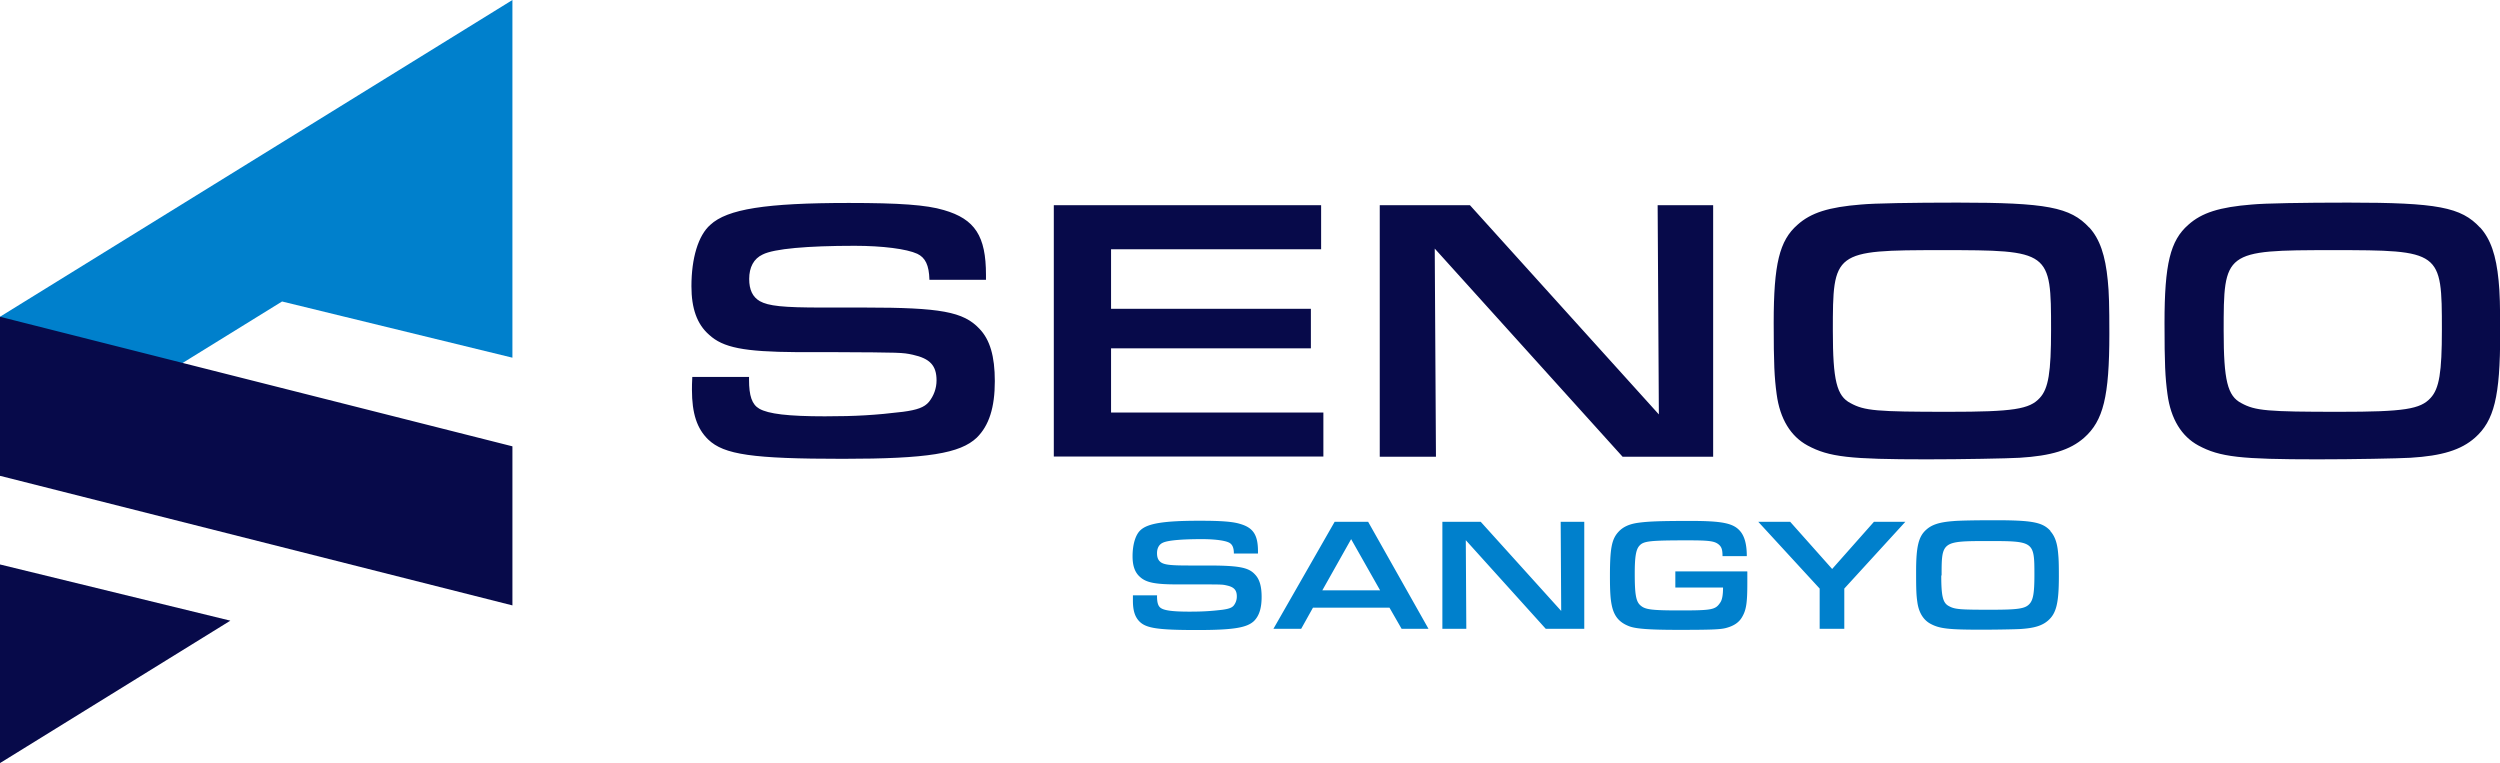 <svg id="_レイヤー_1" data-name="レイヤー_1" xmlns="http://www.w3.org/2000/svg" version="1.1" viewBox="0 0 144.12 43.99"><defs><style>.st0{fill:#0080cc}.st1{fill:#070a4a}</style></defs><path class="st1" d="M0 32.54v11.45l13.28-8.21L0 32.54z"/><path class="st0" d="M0 18.26v9.17l16.26-10.05 13.28 3.24V0L0 18.26z"/><path class="st1" d="M0 18.26l29.54 7.47v9.17L0 27.43v-9.17zm43.18 3.48v.15c0 .93.17 1.43.59 1.67.52.3 1.65.44 3.78.44 1.8 0 2.93-.07 4.5-.26.83-.11 1.24-.26 1.5-.57.28-.35.44-.78.44-1.24 0-.85-.37-1.26-1.37-1.48-.61-.13-.63-.13-4.59-.15h-2.09c-3.06-.02-4.26-.26-5.06-1-.7-.61-1.02-1.52-1.02-2.8 0-1.61.39-2.93 1.09-3.54.98-.91 3.2-1.26 7.98-1.26 2.91 0 4.48.11 5.48.41 1.8.52 2.43 1.5 2.43 3.74v.28h-3.26c-.02-.85-.24-1.28-.7-1.5-.61-.28-2-.46-3.61-.46-2.74 0-4.65.17-5.3.5-.52.24-.78.74-.78 1.41 0 .63.2 1.04.61 1.28.5.28 1.33.37 3.61.37h2.46c4.35 0 5.67.24 6.59 1.22.61.63.89 1.59.89 3.02 0 1.52-.33 2.56-1.04 3.26-.96.91-2.83 1.22-7.72 1.22-5.22 0-6.85-.24-7.76-1.11-.65-.63-.94-1.5-.94-2.87 0-.13 0-.46.02-.74h3.28zm17.57-9.91h15.41v2.54H64.05v3.43h11.52v2.28H64.05v3.7h12.24v2.54H60.75v-14.5zm18.8 0h5.19l10.89 12.06-.07-12.06h3.2v14.5h-5.22l-10.83-12 .07 12h-3.24v-14.5zm40.89 1.28c.61.67.93 1.61 1.07 3.07.07.67.09 1.46.09 3.06 0 3.63-.35 5.02-1.46 6-.8.7-1.89 1.04-3.72 1.15-.7.04-3.33.09-5.35.09-4.43 0-5.63-.13-6.87-.8-.96-.52-1.59-1.52-1.78-2.96-.13-.96-.17-1.74-.17-4.11 0-3.39.33-4.74 1.37-5.65.78-.7 1.8-1.02 3.67-1.17.74-.07 2.91-.11 5.56-.11 5.13 0 6.5.26 7.59 1.44zm-14.78 5.98c0 2.83.22 3.74 1.02 4.15.8.44 1.5.5 5.65.5 3.74 0 4.67-.15 5.26-.8.5-.54.65-1.48.65-3.93 0-4.54-.04-4.59-6.3-4.59s-6.28.07-6.28 4.67zm37.31-5.98c.61.67.93 1.61 1.07 3.07.07.67.09 1.46.09 3.06 0 3.63-.35 5.02-1.46 6-.8.7-1.89 1.04-3.72 1.15-.7.04-3.33.09-5.35.09-4.43 0-5.63-.13-6.87-.8-.96-.52-1.59-1.52-1.78-2.96-.13-.96-.17-1.74-.17-4.11 0-3.39.33-4.74 1.37-5.65.78-.7 1.8-1.02 3.67-1.17.74-.07 2.91-.11 5.56-.11 5.13 0 6.5.26 7.59 1.44zm-14.78 5.98c0 2.83.22 3.74 1.02 4.15.8.44 1.5.5 5.65.5 3.74 0 4.67-.15 5.26-.8.5-.54.65-1.48.65-3.93 0-4.54-.04-4.59-6.3-4.59s-6.28.07-6.28 4.67z"/><path class="st0" d="M66.7 34.3v.06c0 .4.07.61.25.71.22.13.7.19 1.61.19.77 0 1.25-.03 1.92-.11.35-.05.53-.11.64-.24a.83.83 0 00.18-.53c0-.36-.16-.54-.58-.63-.26-.06-.27-.06-1.95-.06h-.89c-1.3 0-1.81-.11-2.16-.43-.3-.26-.43-.65-.43-1.19 0-.68.17-1.25.46-1.51.42-.39 1.36-.54 3.4-.54 1.24 0 1.91.05 2.33.18.77.22 1.04.64 1.04 1.59v.12h-1.39c0-.36-.1-.55-.3-.64-.26-.12-.85-.19-1.54-.19-1.17 0-1.98.07-2.26.21-.22.1-.33.32-.33.6 0 .27.08.44.26.55.21.12.56.16 1.54.16h1.05c1.85 0 2.42.1 2.8.52.26.27.38.68.38 1.29 0 .65-.14 1.09-.44 1.39-.41.39-1.2.52-3.28.52-2.22 0-2.91-.1-3.3-.47-.28-.27-.4-.64-.4-1.22v-.31h1.4zm8.99.73l-.68 1.22h-1.6l3.53-6.17h1.93l3.48 6.17H80.8l-.7-1.22h-4.4zm2.2-3.95l-1.66 2.95h3.33l-1.67-2.95zm5.26-1h2.21L90 35.22l-.03-5.14h1.36v6.17h-2.22l-4.61-5.11.03 5.11h-1.38v-6.17zm17.58 2.87v.66c0 1.13-.06 1.54-.29 1.94-.18.33-.49.54-.97.66-.33.08-.86.1-2.72.1-1.64 0-2.43-.06-2.81-.2-.59-.22-.9-.58-1.03-1.24-.07-.35-.1-.76-.1-1.64 0-1.63.1-2.15.5-2.58.26-.28.62-.44 1.11-.51.57-.08 1.23-.11 3.04-.11s2.45.13 2.84.57c.27.3.4.78.4 1.46h-1.4c0-.39-.06-.54-.23-.68-.24-.19-.56-.23-1.76-.23-2.23 0-2.57.04-2.81.32-.19.22-.26.63-.26 1.59 0 1.2.07 1.62.33 1.84.27.24.62.29 2.29.29 1.83 0 2.03-.04 2.3-.44.12-.16.17-.45.17-.88h-2.75v-.93h4.14zm7.3-2.87h1.81l-3.52 3.85v2.32h-1.42v-2.32l-3.54-3.85h1.84l2.42 2.72 2.41-2.72zm10.17.54c.26.29.4.68.45 1.3.03.29.04.62.04 1.3 0 1.55-.15 2.14-.62 2.55-.34.3-.8.44-1.58.49-.3.02-1.42.04-2.28.04-1.89 0-2.4-.06-2.92-.34-.41-.22-.68-.65-.76-1.26-.06-.41-.07-.74-.07-1.75 0-1.44.14-2.02.58-2.41.33-.3.77-.44 1.56-.5.31-.03 1.24-.05 2.37-.05 2.18 0 2.77.11 3.23.61zm-6.29 2.55c0 1.2.09 1.59.44 1.77.34.19.64.21 2.41.21 1.59 0 1.99-.06 2.24-.34.21-.23.28-.63.28-1.67 0-1.93-.02-1.95-2.68-1.95s-2.67.03-2.67 1.99z"/></svg>